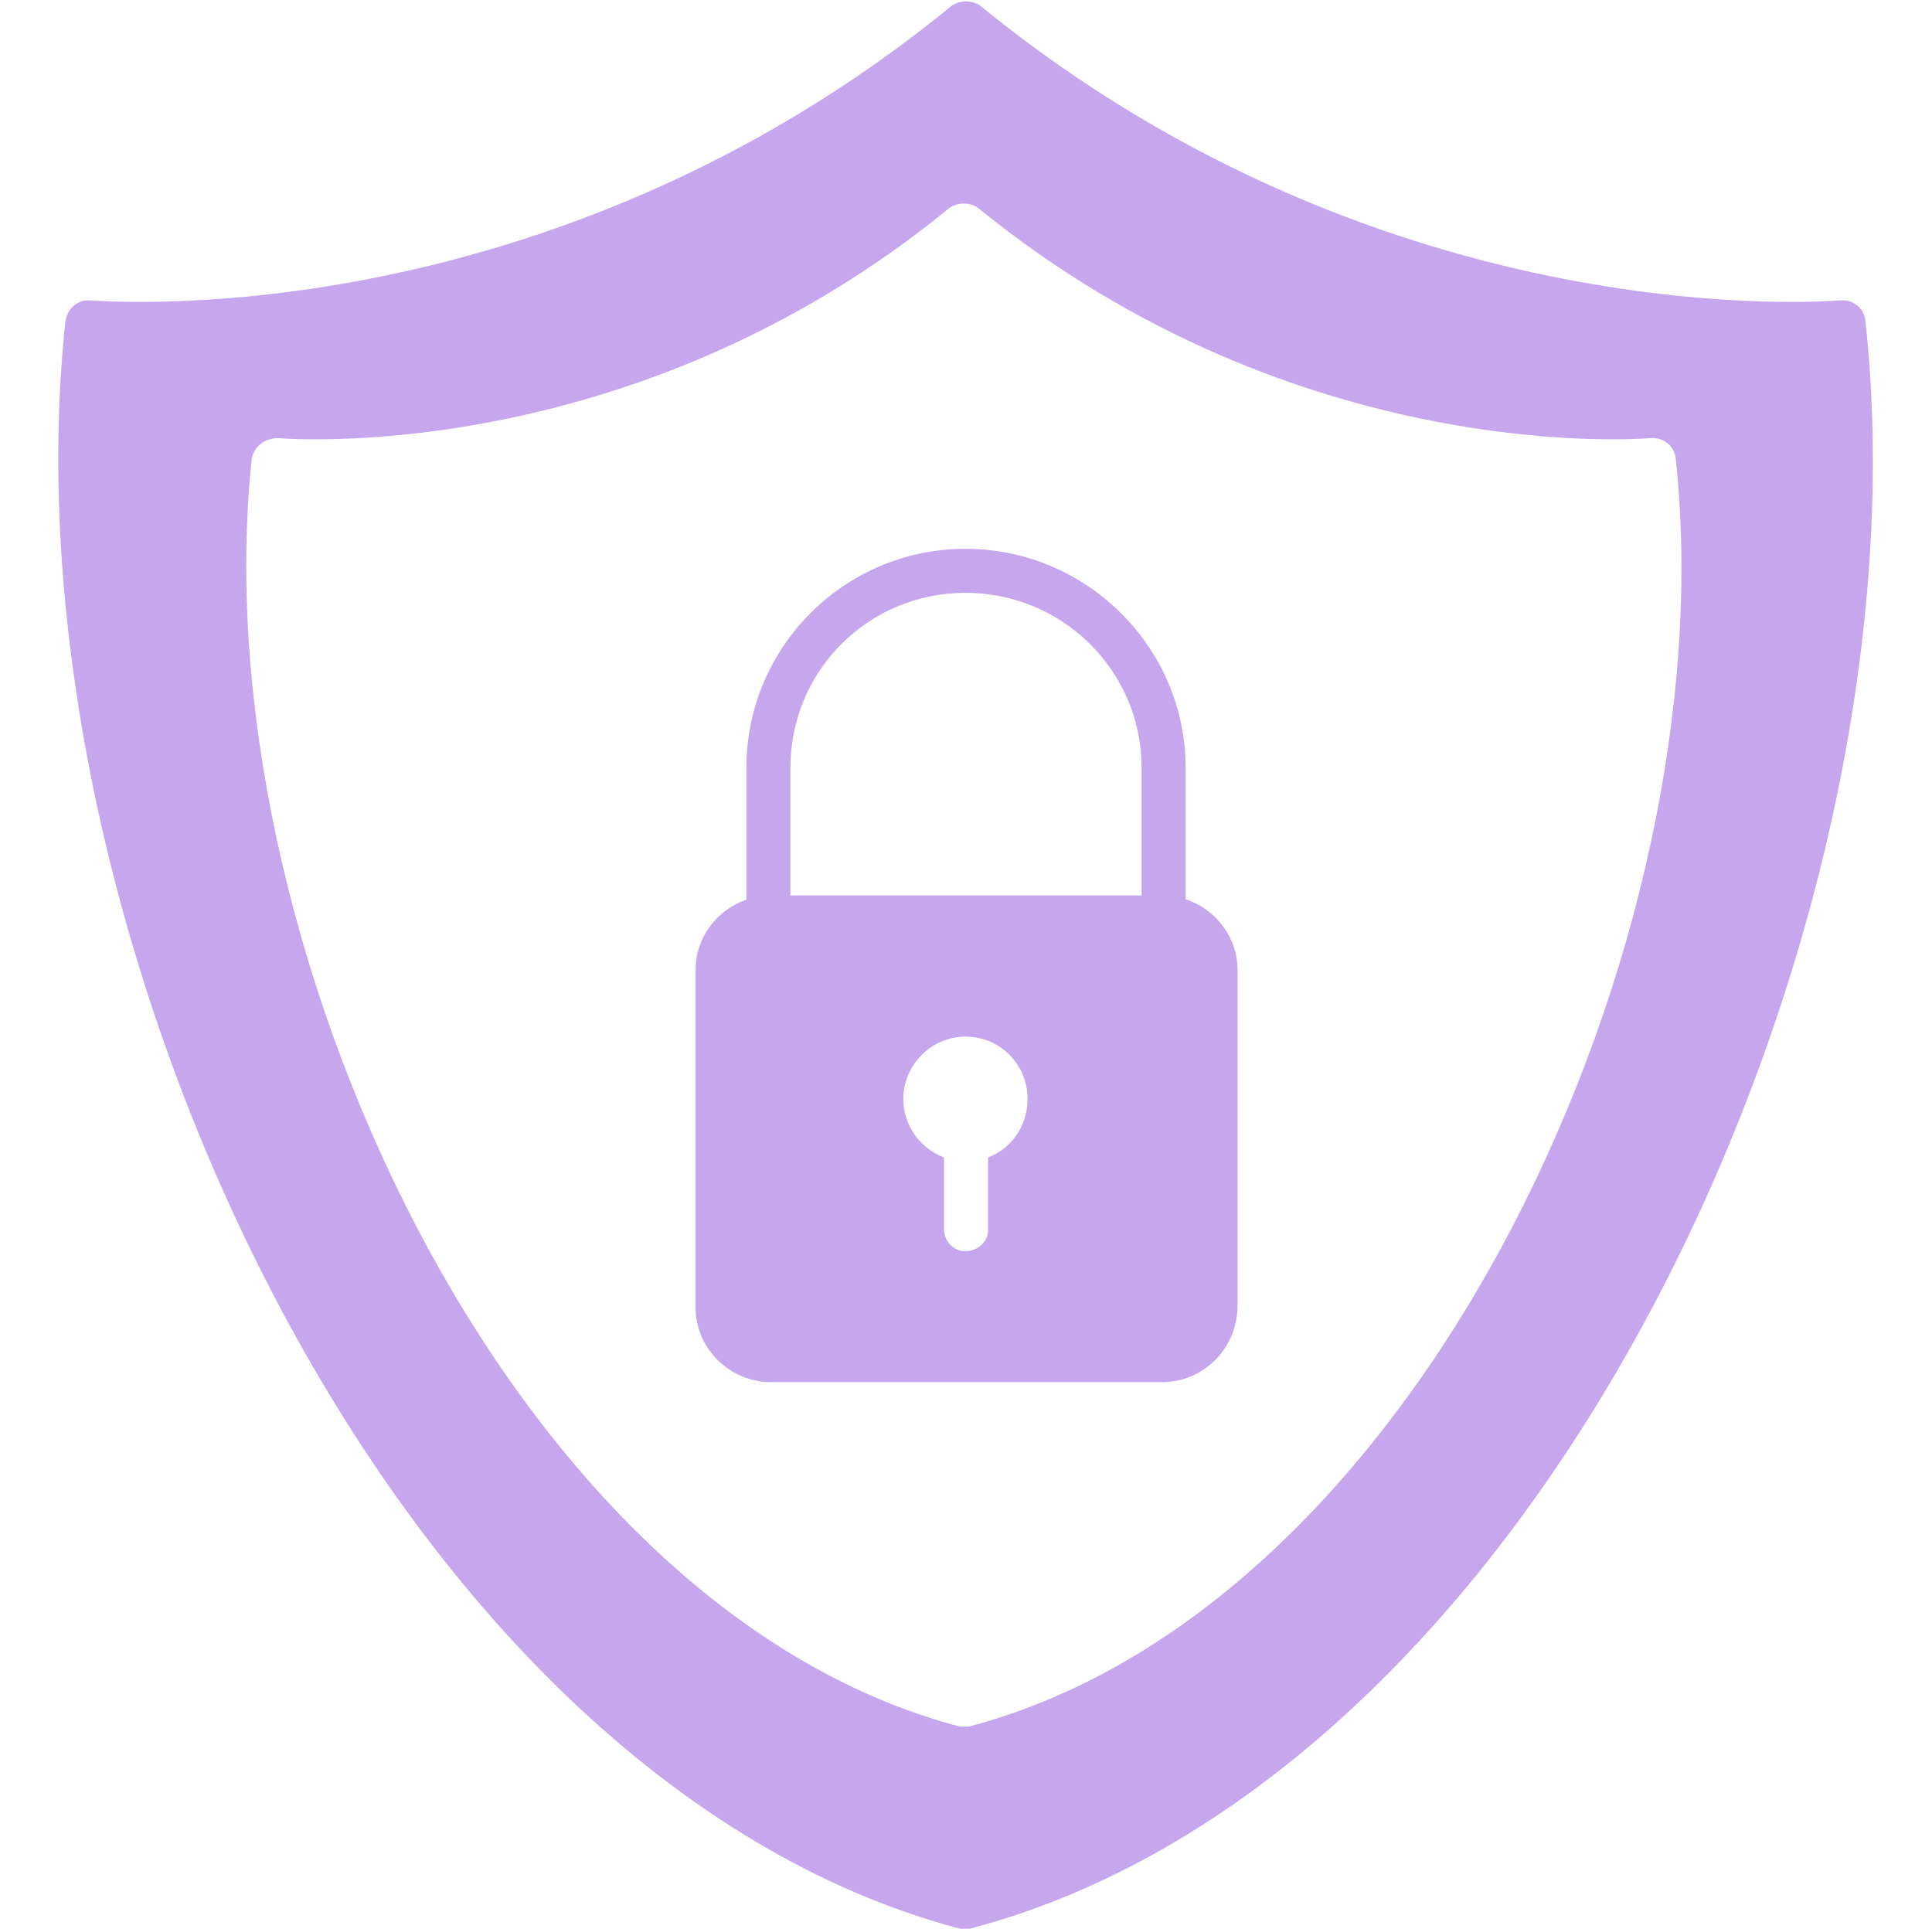 <?xml version="1.0" encoding="UTF-8" standalone="no"?><svg xmlns="http://www.w3.org/2000/svg" xmlns:xlink="http://www.w3.org/1999/xlink" clip-rule="evenodd" fill="#c6a7ed" fill-rule="evenodd" height="1708" image-rendering="optimizeQuality" preserveAspectRatio="xMidYMid meet" shape-rendering="geometricPrecision" text-rendering="geometricPrecision" version="1" viewBox="-2.0 -1.0 1711.0 1708.0" width="1711" zoomAndPan="magnify"><g id="change1_1"><path d="M853 1707c-1,0 -2,0 -5,0 -508,-135 -850,-889 -792,-1424 2,-11 11,-19 22,-18 5,0 400,36 763,-261 7,-5 18,-5 25,0 364,297 759,261 762,261 11,-1 21,7 22,18 59,535 -281,1289 -793,1424 0,0 -1,0 -4,0zm0 -179c-1,0 -2,0 -5,0 -403,-106 -672,-702 -627,-1123 2,-11 12,-18 23,-18 2,0 312,28 595,-204 7,-5 18,-5 25,0 285,232 593,204 596,204 11,-1 21,7 22,18 46,423 -223,1017 -626,1123 1,0 0,0 -3,0z"/><path d="M1027 1223l-346 0c-37,0 -67,-30 -67,-66l0 -299c0,-37 31,-66 67,-66l346 0c37,0 67,30 67,66l0 297c0,38 -30,68 -67,68zm-193 -199c-21,-8 -36,-28 -36,-52 0,-30 25,-55 55,-55 31,0 55,25 55,55 0,24 -14,44 -35,52l0 63c1,11 -9,20 -20,20 -11,0 -19,-9 -19,-20l0 -63z"/><path d="M1028 827c-11,0 -19,-4 -19,-15l0 -133c0,-86 -70,-155 -156,-155 -86,0 -155,69 -155,155l0 132c0,11 -9,15 -20,15 -11,0 -19,-4 -19,-15l0 -132c0,-107 87,-194 194,-194 107,0 195,87 195,194l0 133c1,10 -9,15 -20,15z"/></g></svg>